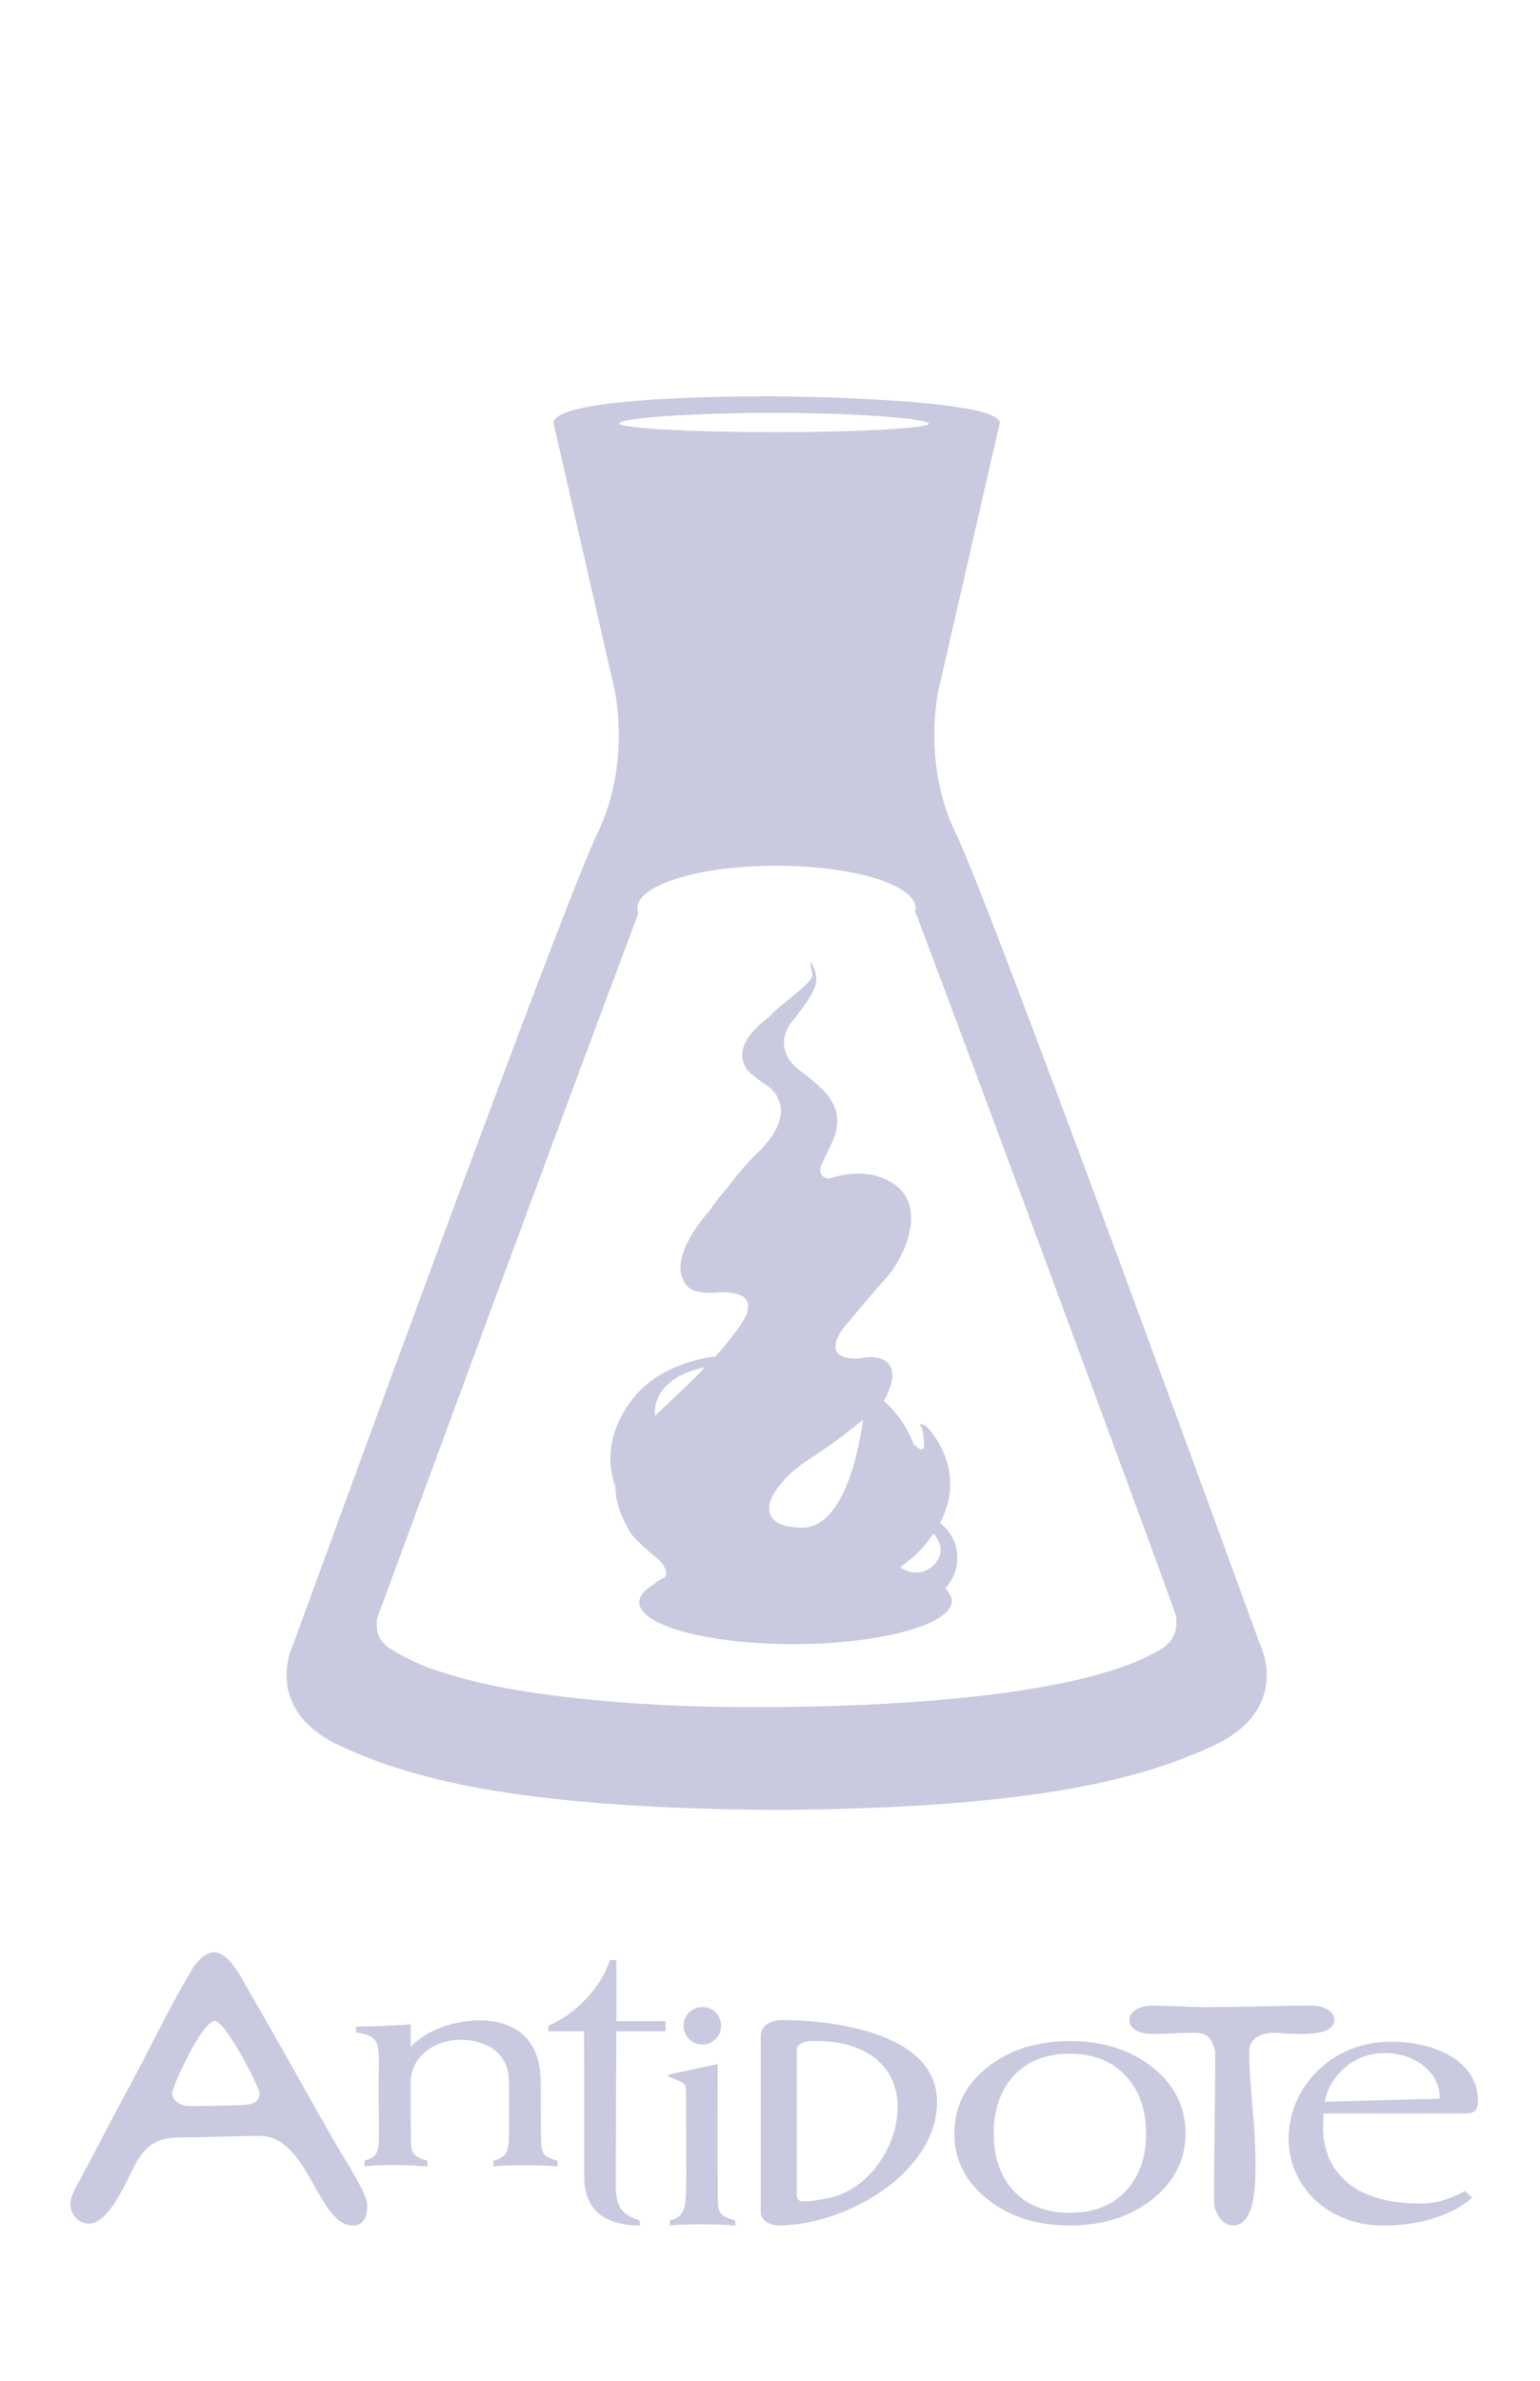 <svg xmlns="http://www.w3.org/2000/svg" width="66" height="102" viewBox="0 0 66 102" fill="none"><path d="M54.001 70.454C54.001 70.454 42.468 38.768 40.98 35.742C39.492 32.716 40.222 29.561 40.222 29.561L42.848 18.117C42.767 17.046 33.283 16.981 33.283 16.981C33.283 16.981 23.794 16.886 23.72 18.117L26.342 29.561C26.342 29.561 27.071 32.714 25.587 35.742C24.102 38.77 12.565 70.454 12.565 70.454C12.565 70.454 11.174 73.199 14.553 74.787C17.933 76.375 22.866 77.474 33.282 77.544C43.699 77.471 48.627 76.374 52.012 74.787C55.397 73.2 54.001 70.454 54.001 70.454ZM33.175 17.688C36.839 17.691 39.807 17.947 39.807 18.149C39.807 18.351 36.837 18.515 33.174 18.514C29.51 18.513 26.541 18.345 26.541 18.138C26.541 17.93 29.512 17.685 33.175 17.688ZM50.367 69.899C50.306 70.109 50.19 70.298 50.032 70.449C49.992 70.488 49.949 70.524 49.903 70.556L49.774 70.639C49.698 70.687 49.622 70.734 49.541 70.777C49.224 70.953 48.895 71.109 48.557 71.243C47.889 71.504 47.203 71.72 46.505 71.889C45.808 72.061 45.111 72.2 44.415 72.319C43.012 72.557 41.6 72.716 40.185 72.838C38.77 72.959 37.356 73.034 35.938 73.082C35.229 73.106 34.521 73.121 33.813 73.13C33.683 73.13 33.554 73.133 33.425 73.134H33.353H33.316C33.127 73.134 32.938 73.134 32.749 73.134H31.689C30.266 73.134 28.851 73.081 27.434 72.991C26.016 72.9 24.604 72.77 23.195 72.57C22.492 72.471 21.788 72.353 21.091 72.21C20.388 72.064 19.693 71.882 19.009 71.665C18.315 71.455 17.646 71.17 17.015 70.815C16.937 70.767 16.857 70.719 16.782 70.671L16.667 70.593C16.653 70.585 16.612 70.553 16.543 70.501C16.456 70.43 16.381 70.346 16.32 70.251C16.258 70.155 16.213 70.05 16.186 69.94C16.157 69.814 16.145 69.686 16.152 69.558C16.152 69.537 16.149 69.518 16.149 69.498C16.149 69.453 16.154 69.408 16.163 69.364C16.173 69.303 16.191 69.245 16.216 69.189L16.22 69.177C16.235 69.126 16.251 69.076 16.268 69.026C16.285 68.977 16.304 68.936 16.325 68.89C16.504 68.409 16.824 67.54 17.248 66.39C19.176 61.16 23.187 50.289 25.784 43.337L27.026 40.019C27.147 39.698 27.258 39.403 27.359 39.135C27.33 39.065 27.315 38.99 27.315 38.914C27.315 37.907 29.985 37.09 33.278 37.09C36.572 37.09 39.242 37.907 39.242 38.914C39.242 38.961 39.236 39.008 39.224 39.053C39.334 39.333 39.452 39.653 39.59 40.021L40.837 43.34C43.879 51.48 49.28 66.093 50.267 68.839V68.843L50.319 68.974C50.33 69.008 50.34 69.042 50.35 69.076C50.36 69.109 50.372 69.136 50.38 69.16C50.407 69.257 50.419 69.356 50.417 69.456C50.424 69.606 50.408 69.757 50.367 69.902V69.899Z" fill="#C9CADF"></path><path d="M40.51 68.06C41.411 67.009 40.866 65.975 40.866 65.975V65.978C40.732 65.694 40.537 65.443 40.295 65.243L40.25 65.316C41.583 62.908 39.679 61.089 39.679 61.089C39.679 61.089 39.328 60.907 39.464 61.116C39.599 61.325 39.599 61.897 39.599 61.897L39.605 61.903C39.605 61.957 39.597 62.328 39.164 61.876C39.203 61.977 39.235 62.08 39.26 62.186C38.873 60.822 37.874 60.015 37.874 60.015C37.948 59.931 38.002 59.832 38.032 59.724L38.037 59.7C38.229 59.289 38.558 58.32 37.514 58.157C37.514 58.157 37.278 58.102 36.873 58.195C36.166 58.266 35.923 57.998 35.923 57.998C35.547 57.599 36.197 56.837 36.197 56.837C36.197 56.837 37.416 55.368 37.973 54.756C38.748 53.902 39.706 51.807 38.413 50.806C37.181 49.85 35.536 50.496 35.536 50.496H35.532C34.959 50.426 35.201 49.903 35.201 49.903L35.711 48.841C36.248 47.469 35.462 46.759 34.281 45.865C33.069 44.944 33.843 43.897 33.843 43.897C35.01 42.456 35.106 42.069 34.902 41.522C34.865 41.41 34.809 41.304 34.736 41.211C34.736 41.988 35.298 41.616 33.406 43.142C33.243 43.281 33.09 43.429 32.945 43.587C32.795 43.691 31.06 44.925 32.181 46.001C32.181 46.001 32.544 46.297 32.865 46.502C33.186 46.707 34.202 47.663 32.542 49.313C32.06 49.782 31.617 50.29 31.217 50.831C30.922 51.163 30.65 51.514 30.402 51.882C30.091 52.226 28.514 54.075 29.462 55.111C29.462 55.111 29.709 55.459 30.692 55.379C30.692 55.379 32.453 55.17 31.983 56.315C32.03 56.243 32.072 56.169 32.108 56.091C31.875 56.659 31.304 57.433 30.381 58.412L30.648 58.116C30.648 58.116 28.371 58.307 27.11 59.934C25.849 61.562 26.127 63.015 26.371 63.684C26.37 63.615 26.375 63.545 26.385 63.477C26.328 64.154 26.536 64.892 27.087 65.769C27.413 66.116 27.763 66.442 28.133 66.743C28.598 67.101 28.603 67.526 28.481 67.584C28.429 67.609 28.182 67.717 28.028 67.871C27.623 68.11 27.397 68.371 27.399 68.648C27.403 69.656 30.406 70.457 34.105 70.439C37.804 70.421 40.799 69.59 40.794 68.583C40.79 68.399 40.692 68.224 40.51 68.06ZM34.397 65.446C32.637 65.446 32.937 64.473 33.069 64.179C32.977 64.373 32.904 64.576 32.853 64.785C32.901 64.561 32.98 64.344 33.087 64.141C33.081 64.152 33.075 64.164 33.069 64.179C33.085 64.145 33.098 64.12 33.105 64.106C33.357 63.634 33.821 63.078 34.661 62.53C35.469 62.009 36.245 61.44 36.984 60.826C36.98 60.865 36.464 65.446 34.397 65.446ZM40.008 65.713L40.013 65.718C40.646 66.398 40.157 67.115 39.616 67.314C39.075 67.513 38.582 67.149 38.582 67.149L38.507 67.202C38.741 67.025 38.972 66.843 39.198 66.656C39.515 66.352 39.798 66.016 40.044 65.653L40.008 65.713ZM39.955 62.876C39.915 62.557 39.831 62.246 39.673 61.996C39.835 62.238 39.917 62.552 39.955 62.876H39.955ZM28.07 60.663C28.07 60.663 27.815 59.063 30.224 58.574C29.839 58.976 29.396 59.41 28.897 59.876C28.237 60.491 27.729 60.987 28.07 60.663Z" fill="#C9CADF"></path><path fill-rule="evenodd" clip-rule="evenodd" d="M56.723 90.549H62.732C63.233 90.549 63.341 90.423 63.341 89.981C63.341 88.386 61.623 87.471 59.608 87.471C57.05 87.471 55.226 89.445 55.226 91.623C55.226 93.611 56.835 95.301 59.178 95.349C60.665 95.377 62.231 94.955 63.089 94.15L62.786 93.863C62.286 94.15 61.677 94.383 61.051 94.4C57.773 94.482 56.652 92.789 56.705 91.038L56.723 90.549ZM59.304 87.959C60.902 87.959 61.772 89.035 61.694 89.917L56.776 90.044C56.956 89.003 57.961 87.961 59.304 87.961V87.959ZM26.393 92.647V92.929C26.393 94.106 26.274 94.792 27.42 95.13V95.347C25.796 95.347 25.04 94.555 25.04 93.301V92.664L25.031 87.027H23.501V86.788C24.644 86.316 25.768 85.153 26.134 83.98L26.415 83.975V86.59H28.524V87.027H26.415L26.393 92.647ZM49.397 88.573C50.337 89.323 50.807 90.267 50.807 91.406C50.807 92.531 50.335 93.469 49.392 94.22C48.449 94.972 47.269 95.348 45.854 95.347C44.44 95.347 43.261 94.972 42.317 94.22C41.373 93.469 40.902 92.531 40.902 91.406C40.902 90.267 41.372 89.322 42.311 88.573C43.25 87.823 44.431 87.448 45.854 87.446C47.276 87.447 48.457 87.823 49.397 88.575V88.573ZM48.246 93.871C47.667 94.493 46.869 94.803 45.852 94.802C44.834 94.8 44.036 94.494 43.459 93.882C42.88 93.266 42.59 92.442 42.591 91.412C42.591 90.361 42.883 89.527 43.467 88.911C44.051 88.296 44.847 87.988 45.854 87.989C46.861 87.989 47.657 88.303 48.242 88.931C48.826 89.558 49.118 90.386 49.118 91.41C49.118 92.434 48.827 93.252 48.247 93.873L48.246 93.871ZM33.529 86.546C35.783 86.546 40.159 87.128 40.159 90.037C40.159 93.126 36.211 95.347 33.359 95.347C33.054 95.347 32.603 95.145 32.603 94.8V87.235C32.602 86.736 33.09 86.546 33.529 86.546ZM35.495 94.177C35.226 94.231 34.803 94.309 34.523 94.309C34.451 94.309 34.145 94.385 34.145 94.012V87.79C34.145 87.564 34.535 87.452 34.72 87.445C37.047 87.363 38.471 88.469 38.471 90.275C38.471 91.939 37.245 93.82 35.498 94.177H35.495ZM30.763 93.612C30.763 94.79 30.689 94.886 31.512 95.131V95.348C30.776 95.286 29.428 95.27 28.709 95.348V95.131C29.397 94.953 29.41 94.606 29.41 92.993L29.4 89.503C29.4 89.206 29.087 89.16 28.794 89.026C28.701 88.995 28.628 88.981 28.628 88.937C28.628 88.892 28.683 88.877 28.756 88.862L30.759 88.429L30.752 92.545C30.752 93.726 30.763 92.622 30.763 93.612ZM30.081 87.594C29.923 87.59 29.768 87.54 29.638 87.449C29.508 87.359 29.407 87.232 29.349 87.085C29.29 86.938 29.277 86.777 29.31 86.622C29.343 86.467 29.421 86.326 29.535 86.215C29.649 86.104 29.793 86.029 29.948 86C30.105 85.97 30.266 85.987 30.412 86.049C30.559 86.11 30.684 86.213 30.772 86.345C30.86 86.477 30.906 86.632 30.906 86.79C30.905 86.897 30.883 87.002 30.841 87.101C30.8 87.199 30.739 87.288 30.662 87.363C30.585 87.438 30.495 87.497 30.395 87.537C30.296 87.577 30.189 87.597 30.082 87.595L30.081 87.594ZM54.538 87.094C54.091 87.094 53.54 87.325 53.54 87.861C53.54 89.423 53.807 91.017 53.807 92.604C53.807 93.219 53.879 95.346 52.844 95.346C52.333 95.346 52.029 94.731 52.029 94.295C52.029 92.159 52.081 89.996 52.081 87.859C51.897 87.322 51.793 87.091 51.161 87.091C50.571 87.091 49.993 87.142 49.402 87.142C49.007 87.142 48.404 87.027 48.404 86.527C48.404 86.118 48.982 85.926 49.323 85.926C50.099 85.926 50.887 85.99 51.661 85.99C53.21 85.99 54.745 85.926 56.282 85.926C56.623 85.926 57.189 86.131 57.189 86.527C57.189 87.398 55.102 87.091 54.536 87.091L54.538 87.094ZM23.183 91.226C23.183 92.243 23.183 92.37 23.863 92.564L23.895 92.572V92.814L23.847 92.811C23.478 92.78 22.951 92.763 22.435 92.763C22.022 92.758 21.608 92.774 21.196 92.811L21.148 92.816V92.574L21.177 92.565C21.801 92.374 21.821 92.122 21.813 91.047V90.972C21.813 90.835 21.811 90.683 21.811 90.517V89.18C21.811 87.859 20.701 87.39 19.749 87.39C18.543 87.39 17.6 88.185 17.6 89.198L17.606 91.224C17.606 92.241 17.606 92.367 18.285 92.562L18.317 92.57V92.814L18.269 92.807H18.248C18.08 92.808 17.913 92.797 17.747 92.775C17.467 92.763 17.164 92.757 16.873 92.757C16.471 92.753 16.069 92.769 15.669 92.805L15.621 92.81V92.568L15.651 92.559C16.247 92.379 16.245 92.137 16.239 91.188V91.072C16.234 90.989 16.231 89.352 16.231 89.279C16.231 89.076 16.233 88.891 16.235 88.725C16.25 87.523 16.254 87.226 15.294 87.084L15.257 87.079V86.823H15.301C15.972 86.823 16.34 86.802 16.806 86.776C17.02 86.763 17.256 86.749 17.557 86.735H17.602V87.695C18.249 87.004 19.4 86.56 20.558 86.56C22.22 86.56 23.172 87.51 23.172 89.169C23.172 89.759 23.174 90.005 23.177 90.239C23.18 90.442 23.182 90.638 23.182 91.044L23.183 91.226ZM14.295 91.685C14.706 92.405 15.181 93.109 15.542 93.862C15.624 94.038 15.739 94.313 15.739 94.505C15.739 94.922 15.605 95.349 15.118 95.349C13.624 95.349 13.221 91.51 11.138 91.51C10.038 91.51 8.922 91.574 7.822 91.574C6.853 91.574 6.345 91.782 5.852 92.63C5.455 93.316 4.733 95.267 3.798 95.267C3.354 95.267 3.016 94.854 3.016 94.439C3.016 94.12 3.196 93.831 3.344 93.543C4.033 92.279 4.674 90.998 5.363 89.735C6.348 87.942 7.218 86.057 8.269 84.311C8.434 84.04 8.828 83.64 9.171 83.64C9.861 83.64 10.418 84.888 10.715 85.384C11.929 87.463 13.095 89.591 14.295 91.686V91.685ZM10.618 90.17C10.31 90.211 8.527 90.23 8.099 90.23C7.803 90.23 7.376 90.039 7.376 89.685C7.376 89.399 8.671 86.58 9.198 86.58C9.657 86.58 11.01 89.233 11.11 89.605C11.184 89.88 10.992 90.119 10.618 90.169V90.17Z" fill="#C9CADF"></path></svg>